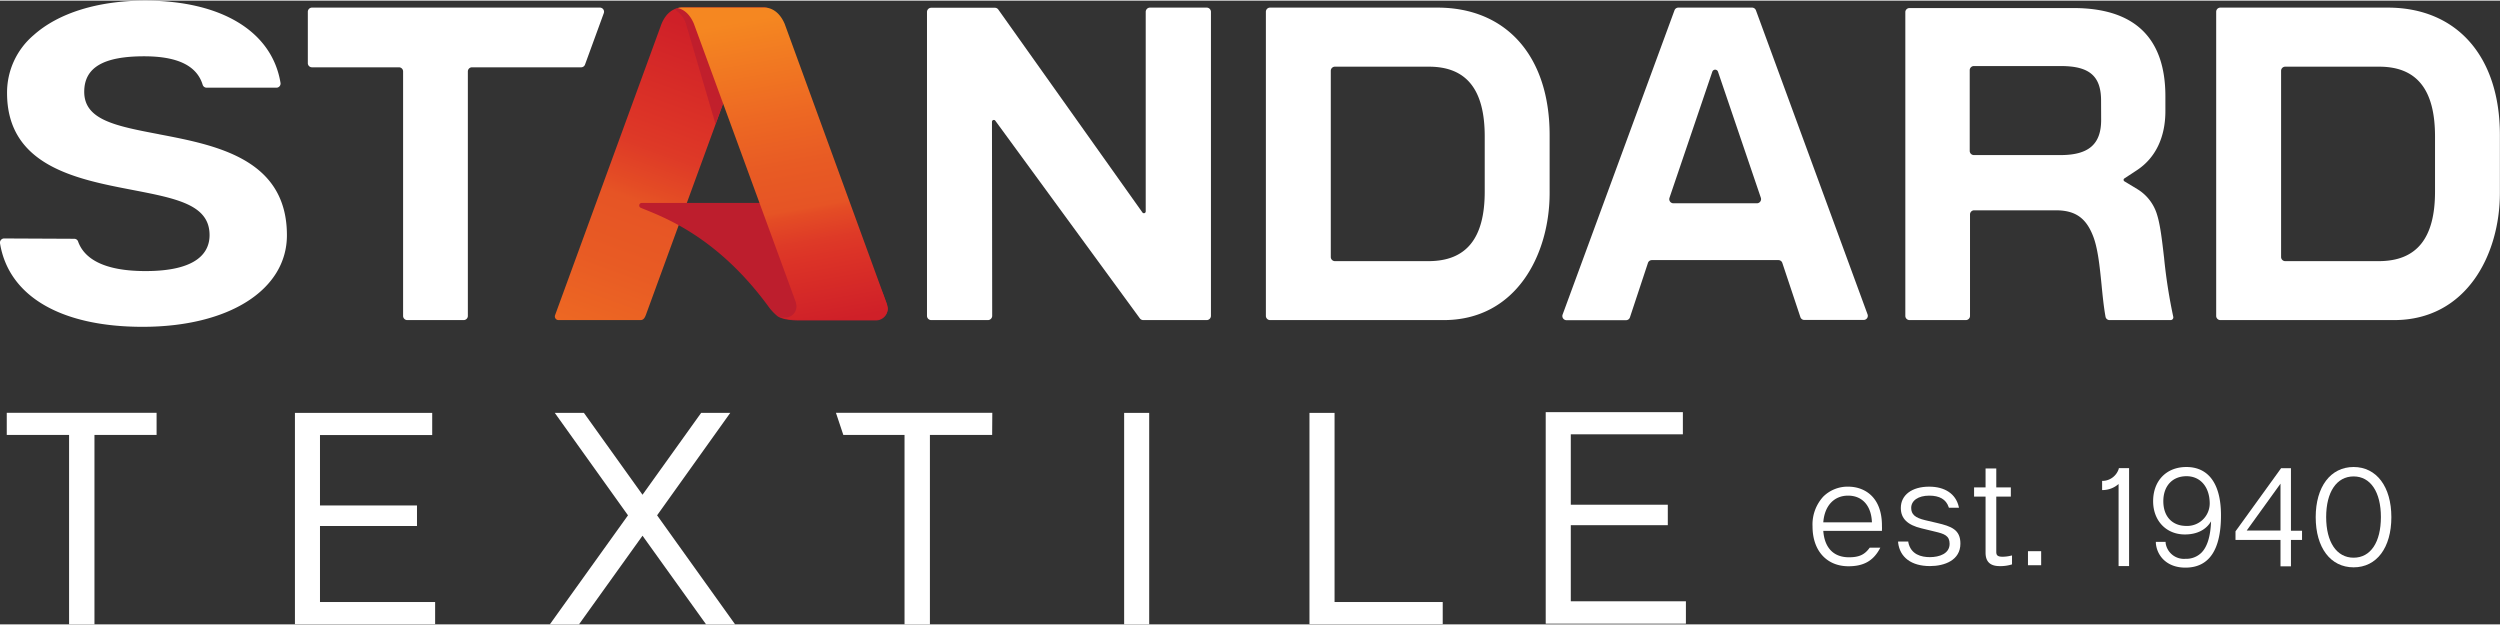 <svg id="adcfb7b4-69b9-452e-b7d6-bd2d9c9c9f39" data-name="Layer 1" xmlns="http://www.w3.org/2000/svg" xmlns:xlink="http://www.w3.org/1999/xlink" width="9.4in" height="2.35in" viewBox="0 0 676.76 168.85"><rect x="0" y="0" width="676.76" height="168.85" fill="#333333" stroke="none"/><defs><linearGradient id="b282852b-0dbd-4ff2-bdfd-685299063fa6" x1="195.88" y1="-2.38" x2="162.06" y2="90.53" gradientUnits="userSpaceOnUse"><stop offset="0.12" stop-color="#cf2028"/><stop offset="0.39" stop-color="#dc3327"/><stop offset="0.47" stop-color="#de3a27"/><stop offset="0.58" stop-color="#e44c25"/><stop offset="0.62" stop-color="#e65425"/><stop offset="0.8" stop-color="#e85b24"/><stop offset="1" stop-color="#ed6823"/></linearGradient><linearGradient id="a0b5ef2c-b014-4435-ad8f-b95749364256" x1="220.17" y1="89.52" x2="204.1" y2="-1.61" gradientUnits="userSpaceOnUse"><stop offset="0.02" stop-color="#cf2028"/><stop offset="0.21" stop-color="#dc3327"/><stop offset="0.26" stop-color="#de3a27"/><stop offset="0.34" stop-color="#e44c25"/><stop offset="0.36" stop-color="#e65425"/><stop offset="0.49" stop-color="#e85b24"/><stop offset="0.64" stop-color="#ed6823"/><stop offset="0.93" stop-color="#f58721"/></linearGradient></defs><path d="M42.39,117.57H25.57v51.28H18.7V117.57H1.83v-6H42.39Z" fill="#fff"/><path d="M117.79,162.8v6H79.84V111.6H117v6H86.62v19.06h26.26v5.56H86.62V162.8Z" fill="#fff"/><path d="M191.14,168.85l-17.21-24-17.2,24h-7.89L170,139.33,150.18,111.6h7.89l15.86,22.16L189.8,111.6h7.88l-19.8,27.73L199,168.85Z" fill="#fff"/><path d="M268.58,117.57H251.73v51.28h-6.87V117.57H228.29l-2-6h42.33Z" fill="#fff"/><path d="M304.31,168.85V111.6h6.78v57.25Z" fill="#fff"/><path d="M390.55,162.8v6H354.48V111.6h6.79v51.2Z" fill="#fff"/><path d="M456.38,162.6v6.06H418.43V111.4h37.13v6H425.22v19.06h26.26V142H425.22V162.6Z" fill="#fff"/><path d="M389.1,1.89H343.8A1.13,1.13,0,0,0,342.68,3V85.35a1.13,1.13,0,0,0,1.12,1.13h47c19.72,0,28.69-17.83,28.69-34.39V36.45C419.51,15.14,407.86,1.89,389.1,1.89Zm12.82,49.83c0,12.65-5,18.8-15.23,18.8H361.37a1.12,1.12,0,0,1-1.12-1.12V19a1.12,1.12,0,0,1,1.12-1.12H386.8c10.17,0,15.12,6.17,15.12,18.87Z" fill="#fff"/><path d="M453.29,2.63,423,85a1.13,1.13,0,0,0,1.06,1.51h16.11a1.12,1.12,0,0,0,1.06-.77L446.11,71a1.12,1.12,0,0,1,1.06-.76h34.24a1.11,1.11,0,0,1,1.07.76l4.89,14.67a1.12,1.12,0,0,0,1.07.77h16.08A1.12,1.12,0,0,0,505.58,85L475.34,2.63a1.13,1.13,0,0,0-1.06-.74H454.34A1.12,1.12,0,0,0,453.29,2.63Zm-1.35,50.74,11.59-34.12a.81.81,0,0,1,1.54,0l11.6,34.12a1.13,1.13,0,0,1-1.07,1.49H453A1.12,1.12,0,0,1,451.94,53.37Z" fill="#fff"/><path d="M585.79,69.34c-.53-4.62-1-8.62-1.85-11.34a12.13,12.13,0,0,0-5.4-7l-3.46-2.09a.46.46,0,0,1,0-.78l3.4-2.23c5-3.3,7.7-8.85,7.7-16v-4c0-15.85-8.38-23.89-24.91-23.89H516.91A1.14,1.14,0,0,0,515.78,3V85.35a1.14,1.14,0,0,0,1.13,1.13h15.26a1.13,1.13,0,0,0,1.12-1.13V57.88a1.12,1.12,0,0,1,1.12-1.12h22.08c5.23,0,8.14,2,10.06,6.84,1.34,3.29,1.85,8.34,2.34,13.23.29,3,.59,6,1.08,8.73a1.11,1.11,0,0,0,1.11.92h16.51a.74.74,0,0,0,.72-.91,143.49,143.49,0,0,1-2.51-16.19Zm-17-37.05c0,6.58-3.38,9.52-11,9.52H534.33a1.13,1.13,0,0,1-1.12-1.13V18.84a1.13,1.13,0,0,1,1.12-1.13h23.56c7.73,0,10.88,2.71,10.88,9.36Z" fill="#fff"/><path d="M646.35,1.89h-45.3A1.13,1.13,0,0,0,599.93,3V85.35a1.13,1.13,0,0,0,1.12,1.13h47c19.71,0,28.68-17.83,28.68-34.39V36.45C676.76,15.14,665.11,1.89,646.35,1.89Zm12.82,49.83c0,12.65-5,18.8-15.23,18.8H618.62a1.12,1.12,0,0,1-1.12-1.12V19a1.12,1.12,0,0,1,1.12-1.12h25.43c10.17,0,15.12,6.17,15.12,18.87Z" fill="#fff"/><path d="M110.2,86.48h15.33a1.13,1.13,0,0,0,1.12-1.13l0-66.18a1.12,1.12,0,0,1,1.12-1.12h29.59a1.12,1.12,0,0,0,1-.72l5.08-13.91a1.12,1.12,0,0,0-1-1.53h-78A1.13,1.13,0,0,0,83.33,3V16.93a1.12,1.12,0,0,0,1.12,1.12H108a1.12,1.12,0,0,1,1.12,1.12V85.35A1.13,1.13,0,0,0,110.2,86.48Z" fill="#fff"/><path d="M43.05,36.17C31.3,33.93,22.8,32.3,22.8,24.68c0-6.55,5.16-9.61,16.22-9.61,9,0,14.24,2.52,15.83,7.67a1.13,1.13,0,0,0,1.08.83H74.82a1.12,1.12,0,0,0,1.12-1.28C73.68,8.43,60.07,0,39.3,0,26.58,0,15.87,3.31,9.13,9.32A20.39,20.39,0,0,0,1.91,25c0,19.7,18.75,23.32,33.82,26.22,12.21,2.36,21,4.06,21,12.26,0,4.44-3,9.73-17.33,9.73-12.07,0-16.76-3.82-18.26-8a1.08,1.08,0,0,0-1-.74l-19-.09A1.13,1.13,0,0,0,0,65.66C2.3,79.93,16.36,88.3,38.6,88.3c23.37,0,39.07-10,39.07-24.8,0-20.69-19.19-24.37-34.61-27.32" fill="#fff"/><path d="M250.94,3.05V85.32a1.15,1.15,0,0,0,1.15,1.16h15.34a1.16,1.16,0,0,0,1.16-1.16l-.06-52.52a.5.5,0,0,1,.9-.3L308.55,86a1.17,1.17,0,0,0,.93.48h17.17a1.16,1.16,0,0,0,1.16-1.16V3.05a1.16,1.16,0,0,0-1.16-1.16H311.31a1.16,1.16,0,0,0-1.16,1.16l0,54a.49.49,0,0,1-.9.28l-39-54.91a1.15,1.15,0,0,0-.94-.49H252.09A1.15,1.15,0,0,0,250.94,3.05Z" fill="#fff"/><path d="M206.85,1.89H184.64a5.6,5.6,0,0,0-1.18.15c-2,.46-3.44,2-4.39,4.26L150.28,85.1a1,1,0,0,0,.8,1.38H173.4c.9,0,1.23-.85,1.45-1.42l20.9-57.16,7.89-21.6c1-2.23,2.44-3.8,4.39-4.26A5.69,5.69,0,0,0,206.85,1.89Z" fill="url(#b282852b-0dbd-4ff2-bdfd-685299063fa6)"/><path d="M206.82,1.89H184.61a5.69,5.69,0,0,0-1.18.15,5.15,5.15,0,0,0-.86.3,7.32,7.32,0,0,1,3.31,4.56l7.82,26.53,2-5.53,7.33-20.06.57-1.54c1-2.3,2.26-3.9,4.22-4.3A5.59,5.59,0,0,0,206.82,1.89Z" fill="#bd1e2d" opacity="0.85"/><path d="M239.33,80.06l-5.52-13a18.73,18.73,0,0,0-17.59-12.3h-42.5a.69.69,0,0,0-.27,1.32c5.76,2.4,20.57,7.47,34.77,27a14.42,14.42,0,0,0,2.16,2.27s1.28,1.23,5.92,1.23h20.81a3.21,3.21,0,0,0,3.21-3.21,18.7,18.7,0,0,0-1-3.21" fill="#bd1e2d"/><path d="M239.89,81.58,212.42,6.3C211.46,4.07,210,2.5,208,2a5.69,5.69,0,0,0-1.18-.15H184.64a5.6,5.6,0,0,0-1.18.15c1.95.46,3.43,2,4.38,4.26l7.91,21.6,19.59,53.53a4.84,4.84,0,0,1,.26,1.3,3,3,0,0,1-3.2,3.1,3,3,0,0,1-1.83-.44s1.34,1.09,5.72,1.09h20.82a3.21,3.21,0,0,0,3.21-3.21A5.69,5.69,0,0,0,239.89,81.58Z" fill="url(#a0b5ef2c-b014-4435-ad8f-b95749364256)"/><path d="M500.29,131.57a9.36,9.36,0,0,0-6.7,2.67,11.15,11.15,0,0,0-2.93,8.1c0,6.55,3.82,10.78,9.75,10.78,4,0,6.6-1.42,8.37-4.6l.23-.43h-2.87l-.09.12c-1.34,1.81-2.84,2.48-5.53,2.48-4.15,0-6.61-2.54-6.95-7.15h15.88l0-.26a9,9,0,0,0,0-1C509.52,134.38,504.75,131.57,500.29,131.57Zm-6.72,9.66c.34-4.47,2.9-7.23,6.72-7.23s6.28,2.7,6.45,7.23Z" fill="#fff"/><path d="M524.37,141.4l-3.2-.75c-2.73-.64-3.8-1.57-3.8-3.32,0-2,1.92-3.33,4.88-3.33,2.78,0,4.55,1,5.25,3.07l.07.2h2.73l-.08-.36c-.82-3.39-3.73-5.34-8-5.34-4.65,0-7.66,2.26-7.66,5.76,0,2.86,1.79,4.62,5.62,5.53l3.71.9c2.41.57,3.88,1.07,3.88,3.28,0,2.66-2.76,3.61-5.35,3.61-2.28,0-5.14-.68-5.83-4l0-.23h-2.76l0,.32c.49,4,3.62,6.33,8.61,6.33,4,0,8.25-1.6,8.25-6.08C530.7,143.18,528.19,142.3,524.37,141.4Z" fill="#fff"/><path d="M542.12,150.54c-1.45,0-1.72-.47-1.72-1.34V134.27h3.94v-2.5H540.4v-5.13h-2.9v5.13h-3.11v2.5h3.11v15.17c0,2.45,1.25,3.64,3.83,3.64a10.51,10.51,0,0,0,3.13-.41l.2-.06v-2.42l-.35.08A9.91,9.91,0,0,1,542.12,150.54Z" fill="#fff"/><rect x="548.98" y="149.04" width="3.57" height="3.8" fill="#fff"/><path d="M573.53,126.82h0a4.7,4.7,0,0,1-4.19,3.19l-.29,0v2.48h.33a6.58,6.58,0,0,0,4.13-1.64v22.21h2.84v-26.5h-2.76Z" fill="#fff"/><path d="M591.86,126.25c-5.41,0-9,3.72-9,9.26,0,5.28,3.53,9,8.6,9,3.24,0,5.73-1.25,7.08-3.55-.14,4-1,6.88-2.61,8.49a5.8,5.8,0,0,1-4.29,1.65,5,5,0,0,1-5.4-4.3l0-.28H583.6l0,.35c.27,3.29,2.84,6.62,8,6.62,6.39,0,9.63-4.77,9.63-14.18C601.23,130.87,597.9,126.25,591.86,126.25Zm0,15.95c-3.85,0-6.24-2.57-6.24-6.69s2.46-6.77,6.28-6.77,6.28,3,6.28,7.43A6.11,6.11,0,0,1,591.82,142.2Z" fill="#fff"/><path d="M620.17,126.58H617.5l-12.28,17-.06.08V146h12.18v7.13h2.83V146h3v-2.5h-3Zm-2.83,16.87h-9.15l9.15-12.69Z" fill="#fff"/><path d="M637.13,126.25c-6.23,0-10.26,5.33-10.26,13.58s4,13.58,10.26,13.58,10.22-5.33,10.22-13.58S643.34,126.25,637.13,126.25Zm0,24.55c-4.58,0-7.43-4.2-7.43-11s2.85-11,7.43-11,7.39,4.22,7.39,11S641.76,150.8,637.13,150.8Z" fill="#fff"/></svg>